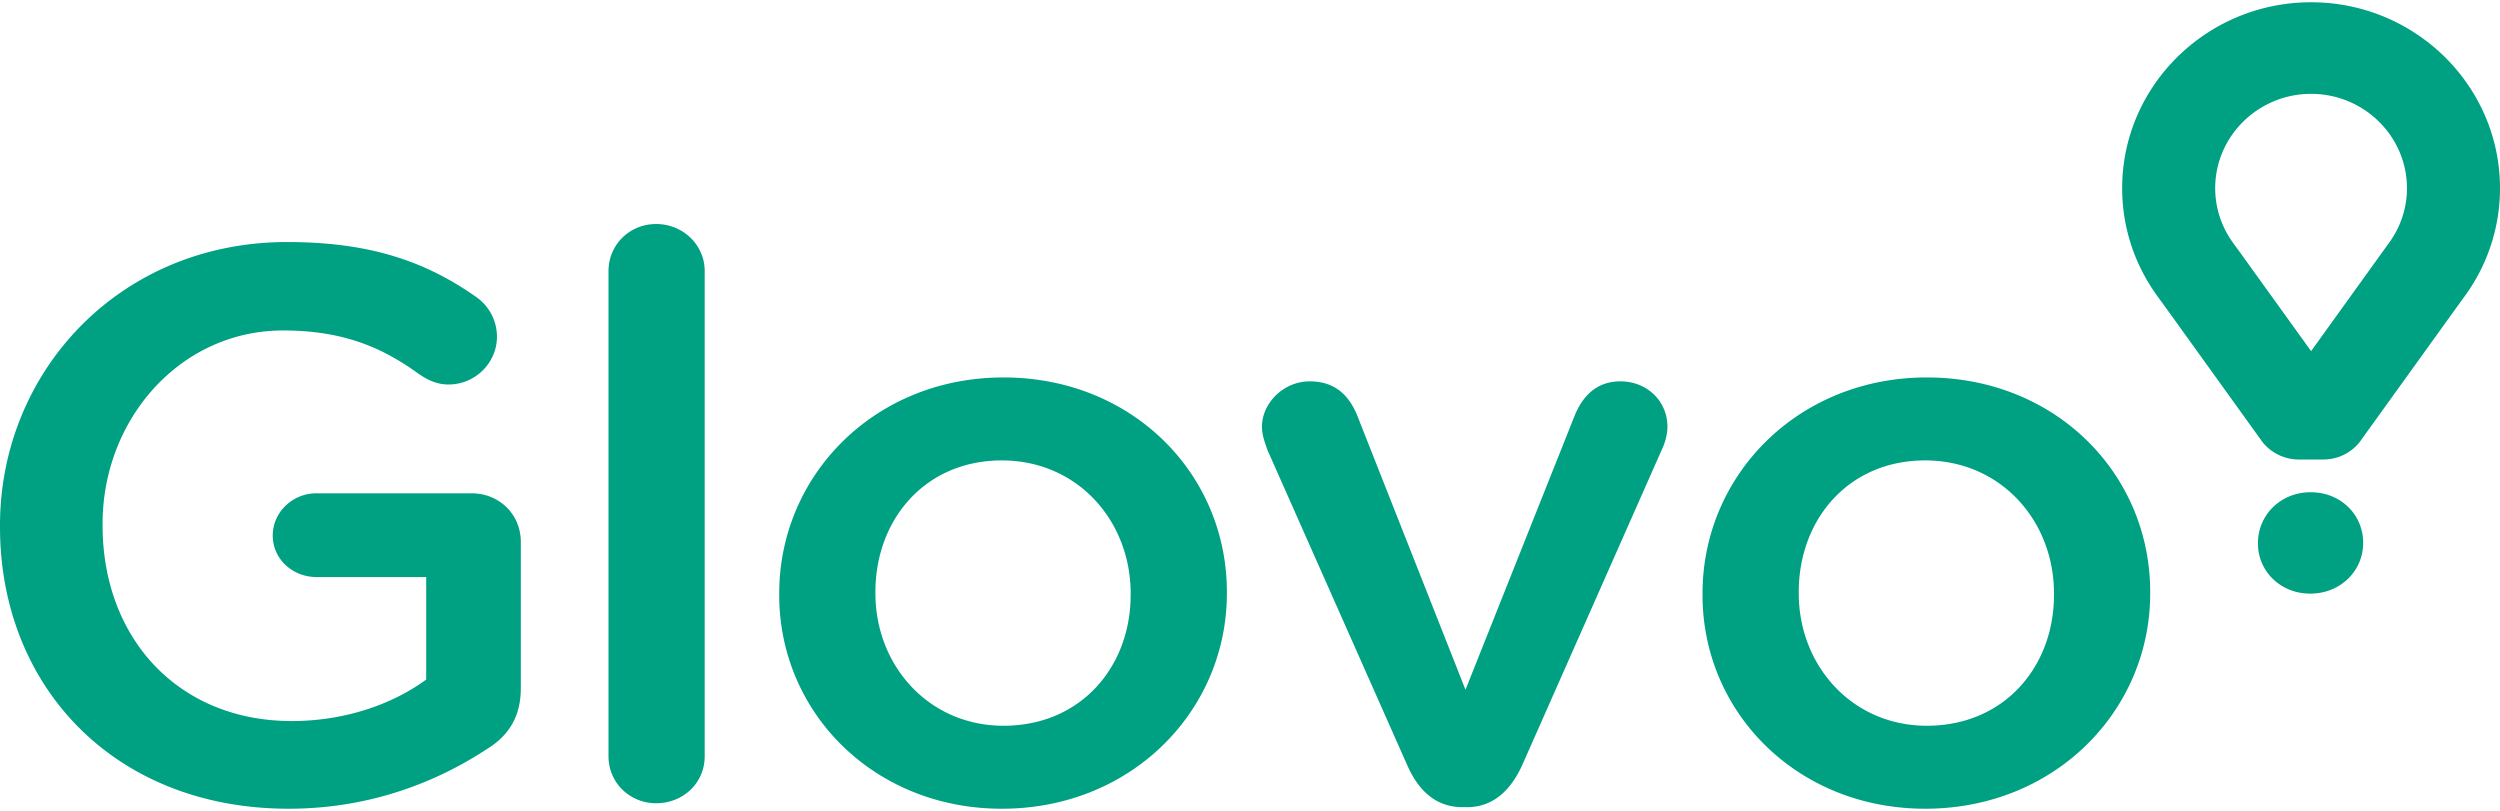 <svg xmlns="http://www.w3.org/2000/svg" height="811" viewBox=".06 .127 147.592 47.611" width="2500"><path d="m.06 31.102v-.092c0-9.057 7.04-16.727 16.946-16.727 4.929 0 8.214 1.154 11.219 3.28a2.866 2.866 0 0 1 1.174 2.31c0 1.526-1.267 2.82-2.864 2.82-.751 0-1.314-.324-1.784-.648-2.112-1.524-4.412-2.542-7.98-2.542-6.055 0-10.655 5.223-10.655 11.414v.093c0 6.654 4.459 11.552 11.172 11.552 3.098 0 5.914-.97 7.933-2.449v-6.053h-6.478c-1.409 0-2.581-1.062-2.581-2.448 0-1.387 1.172-2.496 2.581-2.496h9.154c1.642 0 2.91 1.248 2.91 2.866v8.64c0 1.617-.657 2.773-2.018 3.604-2.817 1.849-6.76 3.512-11.688 3.512-10.282-.001-17.041-7.208-17.041-16.636zm35.924-15.11c0-1.525 1.22-2.773 2.815-2.773 1.597 0 2.864 1.248 2.864 2.773v28.65c0 1.571-1.268 2.772-2.864 2.772-1.548 0-2.815-1.2-2.815-2.773v-28.65zm10.079 19.131v-.094c0-6.977 5.632-12.753 13.237-12.753 7.604 0 13.191 5.684 13.191 12.662v.091c0 6.933-5.633 12.709-13.285 12.709-7.558 0-13.143-5.684-13.143-12.615zm20.748 0v-.094c0-4.296-3.146-7.854-7.605-7.854-4.554 0-7.464 3.512-7.464 7.763v.091c0 4.252 3.145 7.81 7.558 7.81 4.6 0 7.51-3.512 7.51-7.716zm19.861 12.522h-.282c-1.548 0-2.582-.97-3.238-2.45l-8.26-18.622c-.142-.416-.33-.876-.33-1.386 0-1.386 1.267-2.68 2.816-2.68 1.548 0 2.346.878 2.816 2.034l6.384 16.172 6.478-16.264c.423-.971 1.173-1.942 2.676-1.942 1.549 0 2.769 1.156 2.769 2.68 0 .51-.187 1.064-.327 1.34l-8.262 18.669c-.66 1.432-1.69 2.45-3.24 2.45zm13.9-12.522v-.094c0-6.977 5.633-12.753 13.24-12.753 7.602 0 13.189 5.684 13.189 12.662v.091c0 6.933-5.633 12.709-13.285 12.709-7.557 0-13.144-5.684-13.144-12.615zm20.75 0v-.094c0-4.296-3.146-7.854-7.606-7.854-4.553 0-7.463 3.512-7.463 7.763v.091c0 4.252 3.144 7.81 7.558 7.81 4.599 0 7.51-3.512 7.51-7.716zm15.177-34.996c-6.15 0-11.153 4.927-11.153 10.98 0 2.306.728 4.52 2.103 6.402l.297.405 5.806 8.067s.709 1.14 2.254 1.14h1.387c1.546 0 2.252-1.14 2.252-1.14l5.808-8.067.294-.405a10.787 10.787 0 0 0 2.105-6.402c0-6.053-5.003-10.98-11.153-10.98zm4.59 14.222-.309.426-4.28 5.947-4.274-5.935-.314-.431a5.475 5.475 0 0 1 -1.074-3.249c0-3.073 2.54-5.573 5.66-5.573 3.122 0 5.661 2.5 5.661 5.573 0 1.165-.37 2.286-1.07 3.242zm-7.727 17.725v-.022c0-1.64 1.323-2.999 3.11-2.999 1.789 0 3.101 1.336 3.101 2.977v.022c0 1.628-1.324 2.986-3.122 2.986-1.775 0-3.09-1.335-3.09-2.964z" fill="#00a082" fill-rule="evenodd"></path></svg>